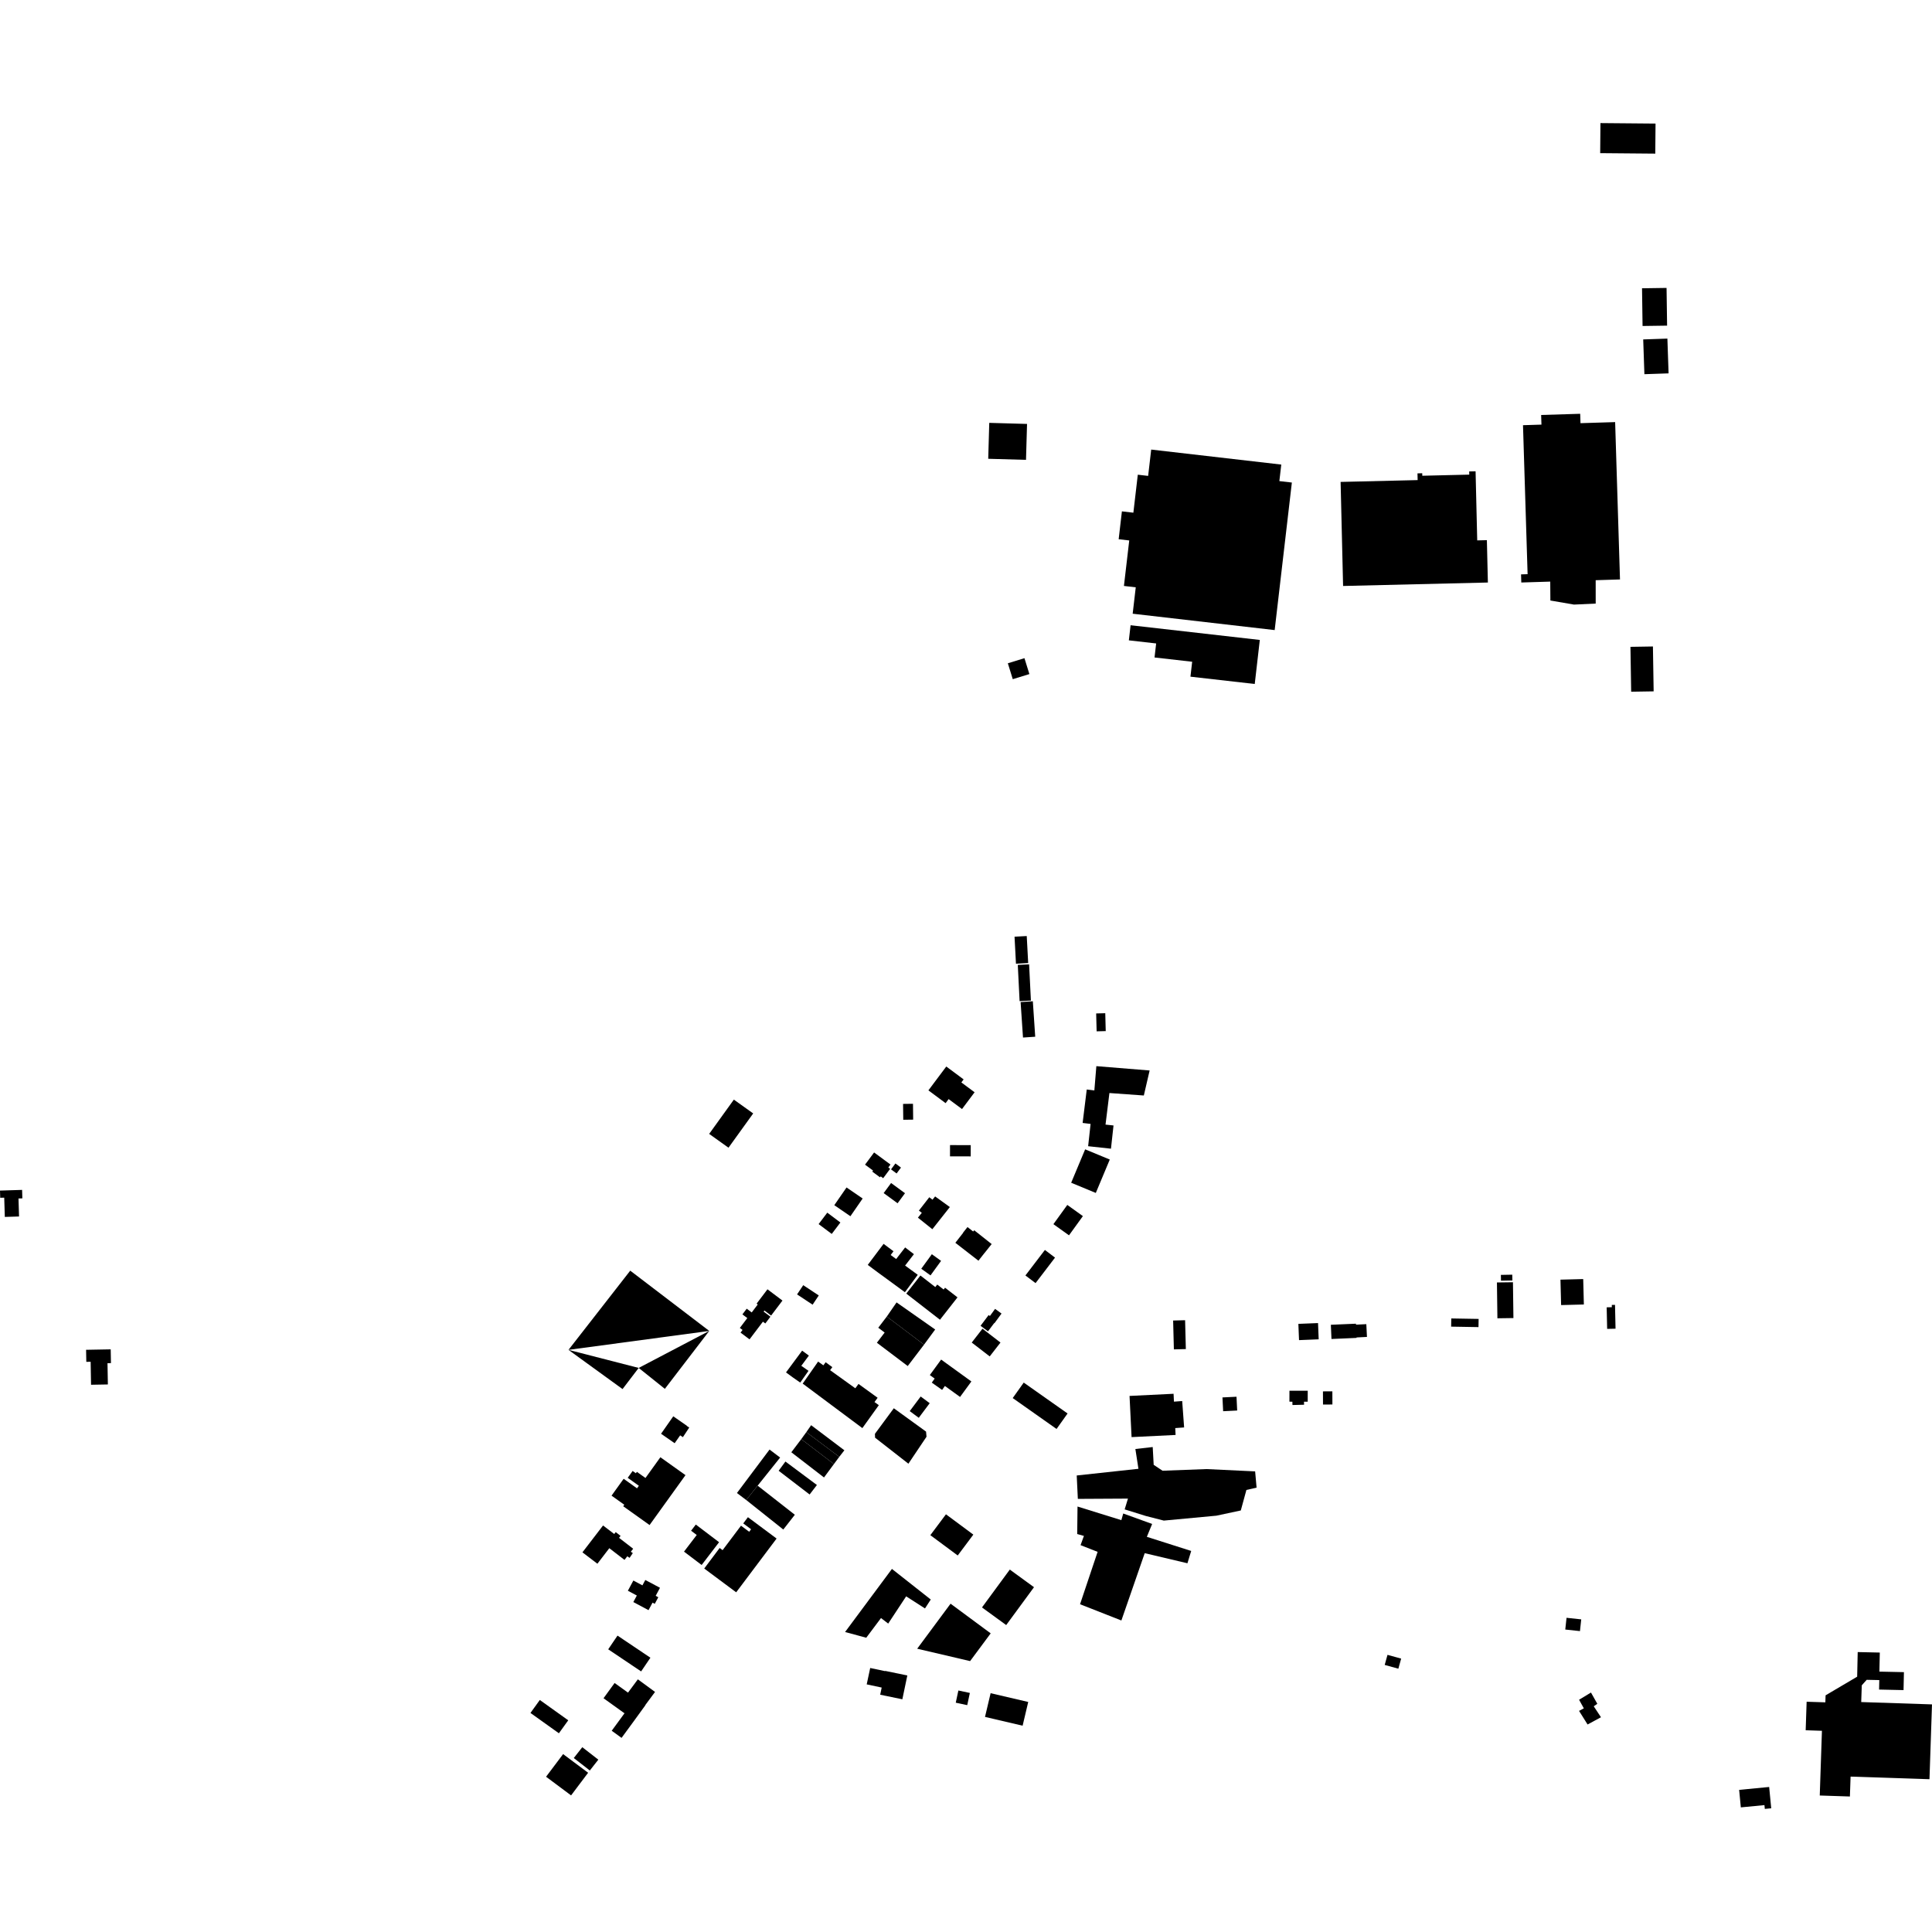 <?xml version="1.0" encoding="utf-8" standalone="no"?>
<!DOCTYPE svg PUBLIC "-//W3C//DTD SVG 1.1//EN"
  "http://www.w3.org/Graphics/SVG/1.1/DTD/svg11.dtd">
<!-- Created with matplotlib (https://matplotlib.org/) -->
<svg height="288pt" version="1.1" viewBox="0 0 288 288" width="288pt" xmlns="http://www.w3.org/2000/svg" xmlns:xlink="http://www.w3.org/1999/xlink">
 <defs>
  <style type="text/css">
*{stroke-linecap:butt;stroke-linejoin:round;}
  </style>
 </defs>
 <g id="figure_1">
  <g id="patch_1">
   <path d="M 0 288 
L 288 288 
L 288 0 
L 0 0 
z
" style="fill:none;opacity:0;"/>
  </g>
  <g id="axes_1">
   <g id="PatchCollection_1">
    <path clip-path="url(#pc2dd463057)" d="M 168.846 91.485 
L 190.013 93.926 
L 192.576 71.931 
L 190.712 71.716 
L 190.998 69.253 
L 171.608 67.017 
L 171.151 70.942 
L 169.61 70.763 
L 168.95 76.426 
L 167.241 76.228 
L 166.757 80.383 
L 168.334 80.564 
L 167.543 87.346 
L 169.305 87.55 
L 168.846 91.485 
"/>
    <path clip-path="url(#pc2dd463057)" d="M 168.535 93.204 
L 187.798 95.395 
L 187.042 101.96 
L 177.458 100.87 
L 177.714 98.646 
L 172.105 98.008 
L 172.345 95.918 
L 168.276 95.456 
L 168.535 93.204 
"/>
    <path clip-path="url(#pc2dd463057)" d="M 147.467 63.035 
L 153.099 63.195 
L 152.945 68.549 
L 147.313 68.389 
L 147.467 63.035 
"/>
    <path clip-path="url(#pc2dd463057)" d="M 238.576 18.349 
L 246.788 18.421 
L 246.749 22.9 
L 238.537 22.829 
L 238.576 18.349 
"/>
    <path clip-path="url(#pc2dd463057)" d="M 244.775 42.973 
L 248.431 42.92 
L 248.511 48.542 
L 244.854 48.594 
L 244.775 42.973 
"/>
    <path clip-path="url(#pc2dd463057)" d="M 244.95 50.597 
L 248.555 50.474 
L 248.733 55.657 
L 245.128 55.78 
L 244.95 50.597 
"/>
    <path clip-path="url(#pc2dd463057)" d="M 243.048 96.423 
L 246.399 96.369 
L 246.507 103.059 
L 243.156 103.112 
L 243.048 96.423 
"/>
    <path clip-path="url(#pc2dd463057)" d="M 237.866 86.49 
L 237.868 89.974 
L 234.631 90.124 
L 231.113 89.517 
L 231.092 86.699 
L 226.777 86.832 
L 226.74 85.622 
L 227.717 85.591 
L 227.031 63.384 
L 229.782 63.298 
L 229.736 61.86 
L 235.557 61.682 
L 235.6 63.082 
L 240.766 62.922 
L 241.49 86.378 
L 237.866 86.49 
"/>
    <path clip-path="url(#pc2dd463057)" d="M 199.842 71.839 
L 200.212 87.351 
L 221.796 86.835 
L 221.646 80.52 
L 220.207 80.555 
L 219.962 70.254 
L 219.011 70.276 
L 219.021 70.752 
L 212.02 70.919 
L 212.01 70.545 
L 211.301 70.564 
L 211.325 71.567 
L 199.842 71.839 
"/>
    <path clip-path="url(#pc2dd463057)" d="M 104.978 233.816 
L 109.741 237.363 
L 115.765 229.349 
L 111.491 226.165 
L 110.795 227.092 
L 111.964 227.964 
L 111.681 228.339 
L 110.461 227.431 
L 107.716 231.08 
L 107.278 230.753 
L 104.978 233.816 
"/>
    <path clip-path="url(#pc2dd463057)" d="M 104.592 233.29 
L 107.192 229.894 
L 103.723 227.263 
L 103.02 228.182 
L 103.86 228.818 
L 101.964 231.298 
L 104.592 233.29 
"/>
    <path clip-path="url(#pc2dd463057)" d="M 125.975 243.28 
L 132.959 233.877 
L 138.747 238.438 
L 137.885 239.768 
L 135.079 237.965 
L 132.403 242.024 
L 131.33 241.2 
L 129.128 244.136 
L 125.975 243.28 
"/>
    <path clip-path="url(#pc2dd463057)" d="M 124.367 179.654 
L 126.193 177.014 
L 128.595 178.659 
L 126.769 181.301 
L 124.367 179.654 
"/>
    <path clip-path="url(#pc2dd463057)" d="M 122.03 182.473 
L 123.322 180.769 
L 125.276 182.236 
L 123.987 183.94 
L 122.03 182.473 
"/>
    <path clip-path="url(#pc2dd463057)" d="M 110.391 198.649 
L 111.732 199.656 
L 113.727 197.019 
L 114.084 197.286 
L 114.848 196.277 
L 113.832 195.515 
L 113.952 195.358 
L 114.95 196.108 
L 116.641 193.874 
L 114.405 192.194 
L 112.785 194.333 
L 112.953 194.46 
L 112.058 195.643 
L 111.313 195.084 
L 110.669 195.933 
L 111.4 196.482 
L 110.287 197.952 
L 110.69 198.253 
L 110.391 198.649 
"/>
    <path clip-path="url(#pc2dd463057)" d="M 119.736 191.579 
L 122.053 193.11 
L 121.134 194.487 
L 118.818 192.956 
L 119.736 191.579 
"/>
    <path clip-path="url(#pc2dd463057)" d="M 101.39 213.966 
L 100.571 215.137 
L 98.543 213.728 
L 100.363 211.128 
L 102.392 212.537 
L 102.376 212.56 
L 102.744 212.802 
L 101.797 214.234 
L 101.39 213.966 
"/>
    <path clip-path="url(#pc2dd463057)" d="M 91.161 222.953 
L 93.062 224.309 
L 92.901 224.533 
L 96.831 227.336 
L 102.185 219.897 
L 98.442 217.229 
L 96.22 220.319 
L 94.94 219.407 
L 94.787 219.616 
L 94.307 219.273 
L 93.571 220.295 
L 95.234 221.48 
L 94.96 221.863 
L 92.967 220.441 
L 91.161 222.953 
"/>
    <path clip-path="url(#pc2dd463057)" d="M 93.508 231.996 
L 93.092 232.531 
L 90.83 230.786 
L 89.053 233.103 
L 86.823 231.405 
L 89.896 227.401 
L 91.563 228.672 
L 91.782 228.388 
L 92.509 228.949 
L 92.279 229.243 
L 94.387 230.868 
L 94.038 231.317 
L 94.332 231.515 
L 93.852 232.227 
L 93.508 231.996 
"/>
    <path clip-path="url(#pc2dd463057)" d="M 79.075 255.346 
L 80.469 253.413 
L 84.707 256.443 
L 83.314 258.376 
L 79.075 255.346 
"/>
    <path clip-path="url(#pc2dd463057)" d="M 85.533 262.067 
L 86.801 260.451 
L 89.192 262.309 
L 87.924 263.925 
L 85.533 262.067 
"/>
    <path clip-path="url(#pc2dd463057)" d="M 81.401 264.856 
L 83.942 261.48 
L 87.671 264.261 
L 85.13 267.637 
L 81.401 264.856 
"/>
    <path clip-path="url(#pc2dd463057)" d="M 93.093 255.399 
L 89.968 253.154 
L 91.618 250.881 
L 93.616 252.317 
L 95.085 250.334 
L 97.646 252.213 
L 96.194 254.171 
L 96.213 254.185 
L 94.705 256.263 
L 94.707 256.263 
L 92.655 259.063 
L 91.187 257.999 
L 93.093 255.399 
"/>
    <path clip-path="url(#pc2dd463057)" d="M 93.596 237.132 
L 94.414 235.607 
L 95.765 236.326 
L 96.195 235.525 
L 98.385 236.69 
L 97.74 237.888 
L 98.131 238.098 
L 97.603 239.082 
L 97.273 238.906 
L 96.674 240.023 
L 94.409 238.816 
L 94.932 237.843 
L 93.596 237.132 
"/>
    <path clip-path="url(#pc2dd463057)" d="M 152.606 206.1 
L 159.141 210.705 
L 157.499 213.013 
L 150.964 208.407 
L 152.606 206.1 
"/>
    <path clip-path="url(#pc2dd463057)" d="M 149.992 242.246 
L 146.383 239.618 
L 150.53 233.974 
L 154.137 236.601 
L 149.992 242.246 
"/>
    <path clip-path="url(#pc2dd463057)" d="M 150.971 101.244 
L 150.237 98.874 
L 152.714 98.113 
L 153.448 100.483 
L 150.971 101.244 
"/>
    <path clip-path="url(#pc2dd463057)" d="M 153.269 143.561 
L 151.449 143.658 
L 151.236 139.631 
L 153.055 139.534 
L 153.269 143.561 
"/>
    <path clip-path="url(#pc2dd463057)" d="M 153.676 149.154 
L 151.99 149.238 
L 151.72 143.839 
L 153.406 143.754 
L 153.676 149.154 
"/>
    <path clip-path="url(#pc2dd463057)" d="M 154.318 154.543 
L 152.497 154.664 
L 152.14 149.378 
L 153.963 149.255 
L 154.318 154.543 
"/>
    <path clip-path="url(#pc2dd463057)" d="M 163.473 153.739 
L 163.404 151.072 
L 164.76 151.037 
L 164.829 153.704 
L 163.473 153.739 
"/>
    <path clip-path="url(#pc2dd463057)" d="M 162.207 170.863 
L 162.572 167.541 
L 161.385 167.395 
L 162 162.41 
L 163.134 162.548 
L 163.431 158.93 
L 171.374 159.575 
L 170.509 163.303 
L 165.379 162.936 
L 164.798 167.643 
L 165.99 167.772 
L 165.61 171.233 
L 162.207 170.863 
"/>
    <path clip-path="url(#pc2dd463057)" d="M 163.35 177.83 
L 159.678 176.31 
L 161.762 171.33 
L 165.433 172.851 
L 163.35 177.83 
"/>
    <path clip-path="url(#pc2dd463057)" d="M 159.353 184.147 
L 157.03 182.484 
L 159.101 179.617 
L 161.425 181.283 
L 159.353 184.147 
"/>
    <path clip-path="url(#pc2dd463057)" d="M 154.37 191.273 
L 152.858 190.132 
L 155.761 186.329 
L 157.271 187.471 
L 154.37 191.273 
"/>
    <path clip-path="url(#pc2dd463057)" d="M 148.205 197.229 
L 147.277 198.461 
L 146.17 197.634 
L 147.376 196.031 
L 147.562 196.172 
L 148.336 195.113 
L 149.296 195.81 
L 148.238 197.252 
L 148.205 197.229 
"/>
    <path clip-path="url(#pc2dd463057)" d="M 144.854 200.131 
L 146.46 198.066 
L 149.14 200.132 
L 147.535 202.197 
L 144.854 200.131 
"/>
    <path clip-path="url(#pc2dd463057)" d="M 139.329 205.501 
L 138.607 204.978 
L 140.294 202.669 
L 144.802 205.932 
L 143.114 208.24 
L 140.855 206.605 
L 140.437 207.192 
L 138.899 206.104 
L 139.329 205.501 
"/>
    <path clip-path="url(#pc2dd463057)" d="M 135.614 210.353 
L 137.244 208.174 
L 138.589 209.171 
L 136.959 211.35 
L 135.614 210.353 
"/>
    <path clip-path="url(#pc2dd463057)" d="M 130.444 214.313 
L 130.423 213.739 
L 133.239 209.926 
L 138.045 213.407 
L 138.114 214.173 
L 135.414 218.191 
L 130.444 214.313 
"/>
    <path clip-path="url(#pc2dd463057)" d="M 122.738 203.528 
L 123.076 203.068 
L 124.076 203.797 
L 123.743 204.25 
L 127.501 206.95 
L 127.977 206.3 
L 130.826 208.363 
L 130.359 209.001 
L 131.005 209.466 
L 128.552 212.886 
L 119.656 206.252 
L 121.956 202.967 
L 122.738 203.528 
"/>
    <path clip-path="url(#pc2dd463057)" d="M 118.175 205.321 
L 117.17 204.583 
L 119.573 201.339 
L 120.578 202.076 
L 119.45 203.599 
L 120.523 204.349 
L 119.289 206.098 
L 118.175 205.321 
"/>
    <path clip-path="url(#pc2dd463057)" d="M 134.923 188.656 
L 136.807 190.033 
L 134.894 192.627 
L 130.833 189.657 
L 129.355 188.556 
L 131.715 185.42 
L 133.193 186.523 
L 132.772 187.082 
L 133.59 187.681 
L 134.927 185.953 
L 136.236 186.957 
L 134.923 188.656 
"/>
    <path clip-path="url(#pc2dd463057)" d="M 137.332 189.129 
L 138.908 186.964 
L 140.285 187.956 
L 138.71 190.121 
L 137.332 189.129 
"/>
    <path clip-path="url(#pc2dd463057)" d="M 145.07 183.578 
L 145.221 183.39 
L 147.826 185.45 
L 146.734 186.82 
L 146.729 186.816 
L 145.854 187.932 
L 142.412 185.26 
L 143.575 183.775 
L 143.555 183.759 
L 144.224 182.914 
L 145.07 183.578 
"/>
    <path clip-path="url(#pc2dd463057)" d="M 135.096 192.834 
L 137.207 190.14 
L 139.423 191.86 
L 139.715 191.487 
L 140.666 192.226 
L 140.878 191.957 
L 142.733 193.396 
L 142.238 194.029 
L 140.12 196.732 
L 135.096 192.834 
"/>
    <path clip-path="url(#pc2dd463057)" d="M 132.195 196.255 
L 130.922 197.923 
L 131.873 198.642 
L 130.716 200.16 
L 135.313 203.633 
L 137.742 200.448 
L 132.195 196.255 
"/>
    <path clip-path="url(#pc2dd463057)" d="M 132.195 196.255 
L 133.65 194.148 
L 139.405 198.186 
L 137.742 200.448 
L 132.195 196.255 
"/>
    <path clip-path="url(#pc2dd463057)" d="M 208.451 248.749 
L 208.868 247.247 
L 206.832 246.685 
L 206.415 248.188 
L 208.451 248.749 
"/>
    <path clip-path="url(#pc2dd463057)" d="M 128.95 173.614 
L 130.299 171.796 
L 132.744 173.596 
L 132.42 174.033 
L 132.692 174.234 
L 131.655 175.632 
L 131.285 175.359 
L 131.183 175.5 
L 130.028 174.65 
L 130.145 174.493 
L 128.95 173.614 
"/>
    <path clip-path="url(#pc2dd463057)" d="M 132.823 174.314 
L 133.479 173.436 
L 134.308 174.05 
L 133.653 174.928 
L 132.823 174.314 
"/>
    <path clip-path="url(#pc2dd463057)" d="M 141.619 170.697 
L 144.707 170.705 
L 144.703 172.382 
L 141.615 172.374 
L 141.619 170.697 
"/>
    <path clip-path="url(#pc2dd463057)" d="M 137.411 180.797 
L 136.978 180.462 
L 138.528 178.471 
L 139.003 178.837 
L 139.397 178.351 
L 141.593 179.933 
L 138.985 183.237 
L 136.831 181.514 
L 137.411 180.797 
"/>
    <path clip-path="url(#pc2dd463057)" d="M 136.124 166.904 
L 134.647 166.922 
L 134.618 164.558 
L 136.097 164.54 
L 136.124 166.904 
"/>
    <path clip-path="url(#pc2dd463057)" d="M 132.833 176.351 
L 134.908 177.869 
L 133.802 179.369 
L 131.725 177.853 
L 132.833 176.351 
"/>
    <path clip-path="url(#pc2dd463057)" d="M 232.713 194.546 
L 232.615 190.756 
L 236.006 190.668 
L 236.104 194.458 
L 232.713 194.546 
"/>
    <path clip-path="url(#pc2dd463057)" d="M 223.75 190.909 
L 223.734 190.046 
L 225.43 190.014 
L 225.447 190.875 
L 223.75 190.909 
"/>
    <path clip-path="url(#pc2dd463057)" d="M 223.216 196.515 
L 223.145 191.175 
L 225.533 191.143 
L 225.604 196.481 
L 223.216 196.515 
"/>
    <path clip-path="url(#pc2dd463057)" d="M 216.341 196.539 
L 220.416 196.609 
L 220.396 197.829 
L 216.32 197.759 
L 216.341 196.539 
"/>
    <path clip-path="url(#pc2dd463057)" d="M 202.217 199.371 
L 202.221 199.439 
L 198.481 199.601 
L 198.389 197.482 
L 202.129 197.322 
L 202.136 197.466 
L 203.675 197.39 
L 203.77 199.293 
L 202.217 199.371 
"/>
    <path clip-path="url(#pc2dd463057)" d="M 193.546 197.346 
L 196.477 197.228 
L 196.575 199.65 
L 193.644 199.77 
L 193.546 197.346 
"/>
    <path clip-path="url(#pc2dd463057)" d="M 174.877 196.848 
L 176.661 196.802 
L 176.772 201.104 
L 174.988 201.15 
L 174.877 196.848 
"/>
    <path clip-path="url(#pc2dd463057)" d="M 192.652 208.948 
L 192.211 208.945 
L 192.216 207.31 
L 194.942 207.317 
L 194.938 208.953 
L 194.383 208.951 
L 194.395 209.401 
L 192.665 209.445 
L 192.652 208.948 
"/>
    <path clip-path="url(#pc2dd463057)" d="M 197.21 207.411 
L 198.613 207.404 
L 198.619 209.367 
L 197.218 209.372 
L 197.21 207.411 
"/>
    <path clip-path="url(#pc2dd463057)" d="M 182.332 210.368 
L 182.23 208.312 
L 184.324 208.21 
L 184.424 210.264 
L 182.332 210.368 
"/>
    <path clip-path="url(#pc2dd463057)" d="M 175.192 212.882 
L 175.243 213.906 
L 168.682 214.227 
L 168.379 208.09 
L 174.941 207.768 
L 174.999 208.942 
L 176.227 208.852 
L 176.515 212.785 
L 175.192 212.882 
"/>
    <path clip-path="url(#pc2dd463057)" d="M 131.209 252.629 
L 131.431 251.561 
L 129.198 251.087 
L 129.72 248.645 
L 131.941 249.115 
L 131.95 249.077 
L 135.253 249.76 
L 134.512 253.309 
L 131.209 252.629 
"/>
    <path clip-path="url(#pc2dd463057)" d="M 142.473 253.819 
L 142.864 252 
L 144.575 252.364 
L 144.184 254.183 
L 142.473 253.819 
"/>
    <path clip-path="url(#pc2dd463057)" d="M 147.67 252.4 
L 153.275 253.711 
L 152.44 257.247 
L 146.833 255.936 
L 147.67 252.4 
"/>
    <path clip-path="url(#pc2dd463057)" d="M 136.725 245.771 
L 141.699 239.06 
L 147.681 243.483 
L 144.612 247.617 
L 136.725 245.771 
"/>
    <path clip-path="url(#pc2dd463057)" d="M 109.394 163.919 
L 105.714 169.028 
L 108.595 171.087 
L 112.277 165.978 
L 109.394 163.919 
"/>
    <path clip-path="url(#pc2dd463057)" d="M 160.624 224.575 
L 160.578 228.676 
L 161.577 228.955 
L 161.078 230.333 
L 163.62 231.331 
L 161 239.141 
L 167.163 241.563 
L 170.641 231.529 
L 177.009 233.034 
L 177.57 231.198 
L 170.959 229.092 
L 171.748 227.173 
L 167.438 225.615 
L 167.159 226.607 
L 160.624 224.575 
"/>
    <path clip-path="url(#pc2dd463057)" d="M 169.249 216.002 
L 169.706 218.951 
L 160.505 219.948 
L 160.672 223.436 
L 168.144 223.395 
L 167.651 225.001 
L 170.803 225.983 
L 173.489 226.672 
L 181.324 225.94 
L 184.964 225.162 
L 185.8 222.104 
L 187.316 221.76 
L 187.101 219.337 
L 179.848 218.993 
L 173.297 219.238 
L 171.978 218.36 
L 171.833 215.707 
L 169.249 216.002 
"/>
    <path clip-path="url(#pc2dd463057)" d="M 141.061 158.984 
L 138.396 162.539 
L 140.96 164.444 
L 141.411 163.841 
L 143.406 165.323 
L 145.281 162.823 
L 143.307 161.357 
L 143.646 160.904 
L 141.061 158.984 
"/>
    <path clip-path="url(#pc2dd463057)" d="M 92.051 243.817 
L 90.665 245.86 
L 95.572 249.156 
L 96.956 247.113 
L 92.051 243.817 
"/>
    <path clip-path="url(#pc2dd463057)" d="M 141.012 225.735 
L 138.684 228.844 
L 142.766 231.873 
L 145.094 228.764 
L 141.012 225.735 
"/>
    <path clip-path="url(#pc2dd463057)" d="M 233.521 241.163 
L 233.332 242.912 
L 235.523 243.147 
L 235.711 241.397 
L 233.521 241.163 
"/>
    <path clip-path="url(#pc2dd463057)" d="M 259.251 266.813 
L 259.503 269.423 
L 263.023 269.084 
L 263.077 269.651 
L 264.034 269.558 
L 263.725 266.381 
L 259.251 266.813 
"/>
    <path clip-path="url(#pc2dd463057)" d="M 283.816 249.264 
L 280.157 249.185 
L 280.219 246.344 
L 276.925 246.272 
L 276.844 249.942 
L 272.137 252.719 
L 272.102 253.765 
L 269.312 253.674 
L 269.169 257.926 
L 271.593 258.007 
L 271.268 267.653 
L 275.762 267.801 
L 275.863 264.835 
L 287.624 265.225 
L 288 254.071 
L 277.448 253.723 
L 277.532 251.228 
L 278.265 250.407 
L 280.142 250.447 
L 280.112 251.861 
L 283.758 251.94 
L 283.816 249.264 
"/>
    <path clip-path="url(#pc2dd463057)" d="M 12.833 201.212 
L 16.503 201.145 
L 16.54 203.198 
L 16.024 203.207 
L 16.081 206.378 
L 13.573 206.423 
L 13.512 202.996 
L 12.866 203.006 
L 12.833 201.212 
"/>
    <path clip-path="url(#pc2dd463057)" d="M 0 177.478 
L 0.032 178.551 
L 0.63 178.534 
L 0.718 181.404 
L 2.839 181.34 
L 2.757 178.655 
L 3.333 178.638 
L 3.294 177.376 
L 0 177.478 
"/>
    <path clip-path="url(#pc2dd463057)" d="M 237.164 252.303 
L 235.391 253.38 
L 236.1 254.661 
L 235.388 255.039 
L 236.657 257.068 
L 238.655 255.986 
L 237.578 254.355 
L 238.109 253.981 
L 237.164 252.303 
"/>
    <path clip-path="url(#pc2dd463057)" d="M 240.267 194.524 
L 240.274 194.862 
L 239.504 194.88 
L 239.576 198.095 
L 240.826 198.066 
L 240.747 194.514 
L 240.267 194.524 
"/>
    <path clip-path="url(#pc2dd463057)" d="M 124.313 218.243 
L 119.443 214.53 
L 117.962 216.488 
L 122.832 220.243 
L 124.313 218.243 
"/>
    <path clip-path="url(#pc2dd463057)" d="M 124.313 218.243 
L 119.443 214.53 
L 120.2 213.483 
L 125.107 217.171 
L 124.313 218.243 
"/>
    <path clip-path="url(#pc2dd463057)" d="M 125.107 217.171 
L 125.87 216.192 
L 120.914 212.451 
L 120.2 213.483 
L 125.107 217.171 
"/>
    <path clip-path="url(#pc2dd463057)" d="M 120.689 222.781 
L 116.072 219.243 
L 117.082 217.868 
L 121.775 221.367 
L 120.689 222.781 
"/>
    <path clip-path="url(#pc2dd463057)" d="M 116.292 217.275 
L 112.942 221.465 
L 111.234 223.602 
L 109.854 222.561 
L 114.716 216.082 
L 116.292 217.275 
"/>
    <path clip-path="url(#pc2dd463057)" d="M 111.234 223.602 
L 116.764 228.004 
L 118.485 225.804 
L 112.942 221.465 
L 111.234 223.602 
"/>
    <path clip-path="url(#pc2dd463057)" d="M 105.727 198.399 
L 93.948 189.415 
L 84.744 201.223 
L 105.727 198.399 
"/>
    <path clip-path="url(#pc2dd463057)" d="M 84.744 201.223 
L 92.802 207.067 
L 95.209 203.914 
L 84.744 201.223 
"/>
    <path clip-path="url(#pc2dd463057)" d="M 95.209 203.914 
L 99.108 207.034 
L 105.727 198.399 
L 95.209 203.914 
"/>
   </g>
  </g>
 </g>
 <defs>
  <clipPath id="pc2dd463057">
   <rect height="251.301" width="288" x="0" y="18.349"/>
  </clipPath>
 </defs>
</svg>
